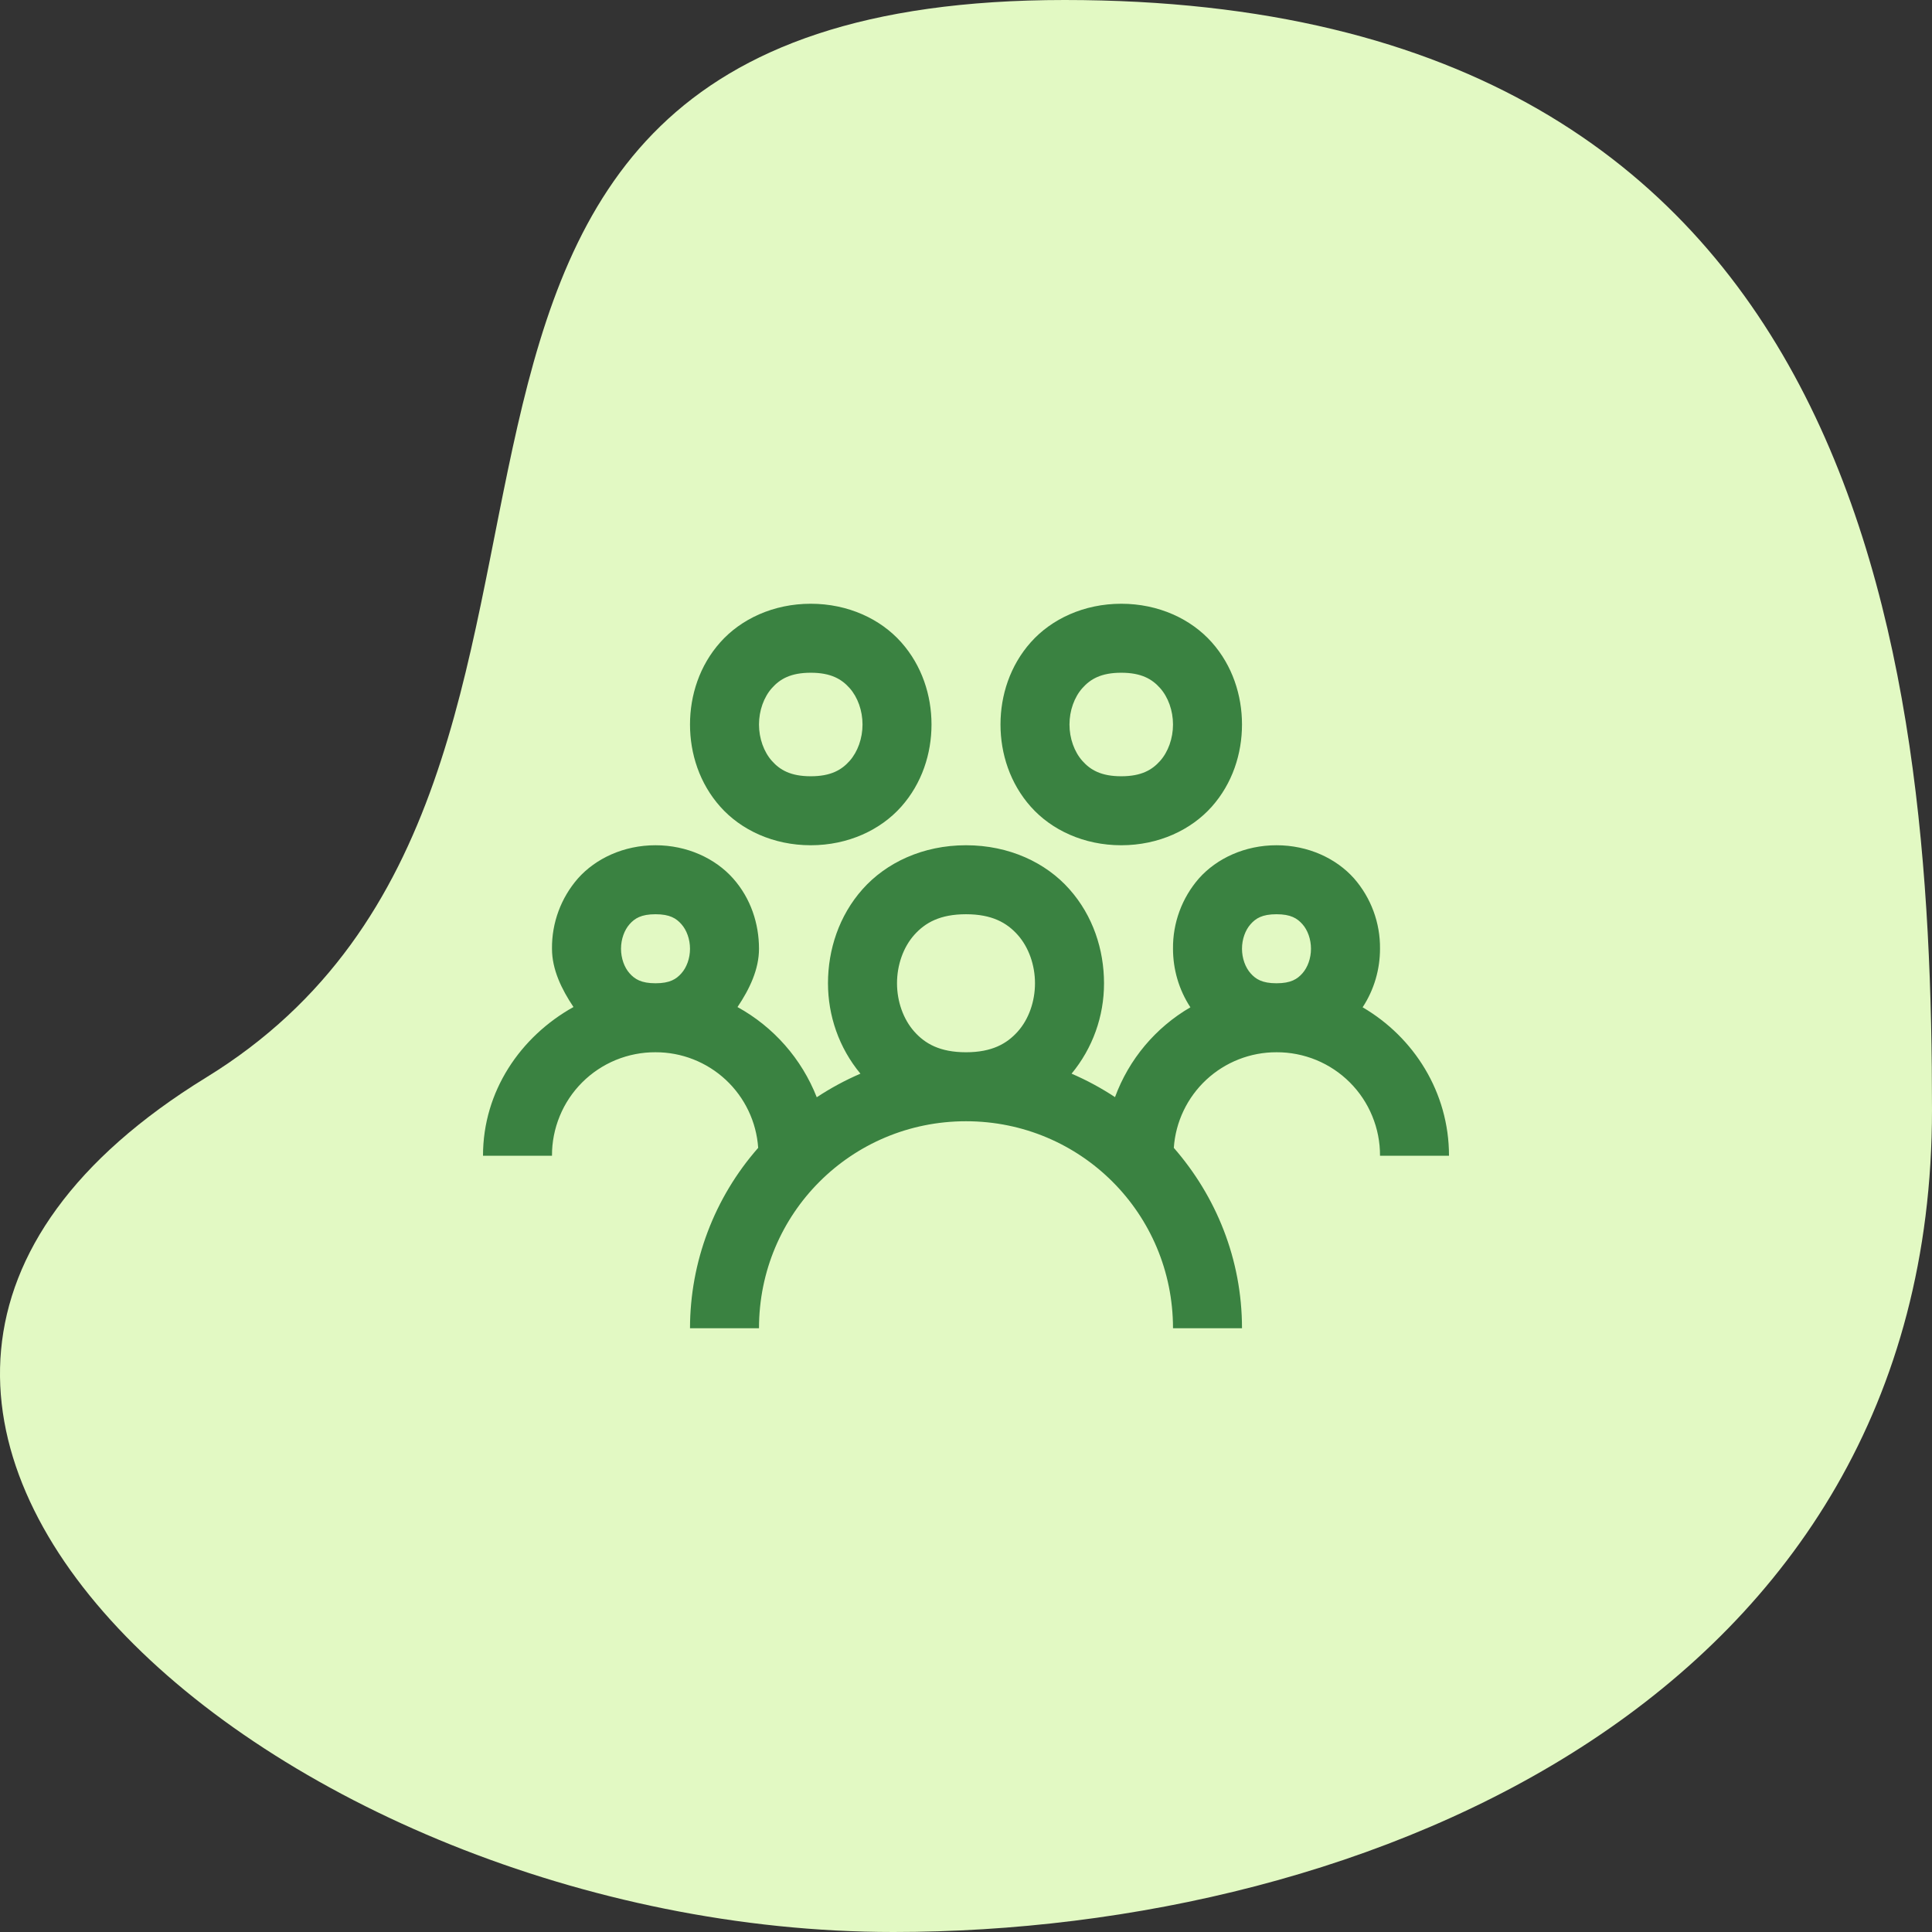 <svg width="48" height="48" viewBox="0 0 48 48" fill="none" xmlns="http://www.w3.org/2000/svg">
<rect x="0" y="0" width="48" height="48" fill="#333333" stroke="none"/>
<g clip-path="url(#clip0)">
<path d="M48 27.575C48 16.32 46.403 0 26.452 0C6.501 0 17.257 19.311 5.129 26.765C-8.19 34.95 6.909 48 22.195 48C33.97 48 48 42.173 48 27.575Z" fill="#E2F9C3"/>
<path d="M20.143 15C19.214 15 18.409 15.38 17.895 15.958C17.38 16.536 17.143 17.274 17.143 18C17.143 18.726 17.38 19.464 17.895 20.042C18.409 20.621 19.215 21 20.143 21C21.071 21 21.877 20.62 22.391 20.042C22.905 19.464 23.143 18.726 23.143 18C23.143 17.274 22.905 16.536 22.391 15.958C21.877 15.379 21.071 15 20.143 15ZM27.857 15C26.929 15 26.123 15.38 25.609 15.958C25.095 16.536 24.857 17.274 24.857 18C24.857 18.726 25.095 19.464 25.609 20.042C26.123 20.621 26.929 21 27.857 21C28.786 21 29.591 20.62 30.106 20.042C30.62 19.464 30.857 18.726 30.857 18C30.857 17.274 30.62 16.536 30.106 15.958C29.591 15.379 28.786 15 27.857 15ZM20.143 16.714C20.643 16.714 20.909 16.871 21.109 17.096C21.309 17.321 21.429 17.655 21.429 18C21.429 18.345 21.309 18.679 21.109 18.904C20.909 19.129 20.643 19.286 20.143 19.286C19.643 19.286 19.377 19.129 19.177 18.904C18.977 18.679 18.857 18.345 18.857 18C18.857 17.655 18.977 17.321 19.177 17.096C19.377 16.871 19.643 16.714 20.143 16.714ZM27.857 16.714C28.357 16.714 28.623 16.871 28.823 17.096C29.023 17.321 29.143 17.655 29.143 18C29.143 18.345 29.023 18.679 28.823 18.904C28.623 19.129 28.357 19.286 27.857 19.286C27.357 19.286 27.091 19.129 26.891 18.904C26.691 18.679 26.571 18.345 26.571 18C26.571 17.655 26.691 17.321 26.891 17.096C27.091 16.871 27.357 16.714 27.857 16.714ZM16.286 21C15.5 21 14.802 21.326 14.359 21.824C13.937 22.307 13.707 22.929 13.714 23.571C13.714 24.084 13.949 24.573 14.248 25.019C12.932 25.753 12 27.109 12 28.714H13.714C13.712 28.376 13.778 28.041 13.907 27.728C14.035 27.415 14.225 27.131 14.464 26.892C14.703 26.653 14.987 26.464 15.3 26.335C15.613 26.207 15.948 26.141 16.286 26.143C16.933 26.141 17.557 26.386 18.031 26.827C18.504 27.268 18.793 27.872 18.837 28.518C17.747 29.757 17.145 31.35 17.143 33H18.857C18.857 30.15 21.15 27.857 24 27.857C26.85 27.857 29.143 30.15 29.143 33H30.857C30.857 31.284 30.212 29.72 29.163 28.518C29.207 27.872 29.496 27.268 29.969 26.827C30.443 26.386 31.067 26.141 31.714 26.143C32.052 26.141 32.387 26.207 32.7 26.335C33.013 26.464 33.297 26.653 33.536 26.892C33.775 27.131 33.965 27.415 34.093 27.728C34.222 28.041 34.288 28.376 34.286 28.714H36C36 27.139 35.129 25.771 33.854 25.026C34.144 24.584 34.286 24.076 34.286 23.571C34.293 22.929 34.063 22.307 33.641 21.824C33.198 21.326 32.5 21 31.714 21C30.928 21 30.23 21.326 29.787 21.824C29.365 22.308 29.136 22.929 29.143 23.571C29.143 24.076 29.285 24.584 29.575 25.026C28.71 25.529 28.047 26.319 27.702 27.258C27.36 27.032 26.999 26.837 26.623 26.675C27.146 26.043 27.431 25.249 27.429 24.429C27.429 23.595 27.155 22.75 26.569 22.092C25.985 21.432 25.072 21 24 21C22.928 21 22.016 21.433 21.43 22.092C20.845 22.75 20.571 23.595 20.571 24.429C20.571 25.228 20.84 26.029 21.377 26.675C20.999 26.838 20.636 27.034 20.292 27.261C19.917 26.307 19.221 25.514 18.323 25.02C18.623 24.573 18.857 24.084 18.857 23.571C18.857 22.952 18.655 22.321 18.213 21.824C17.77 21.326 17.071 21 16.286 21ZM16.286 22.714C16.643 22.714 16.802 22.817 16.93 22.962C17.059 23.107 17.143 23.333 17.143 23.572C17.143 23.811 17.059 24.036 16.93 24.181C16.802 24.326 16.643 24.429 16.286 24.429C15.929 24.429 15.77 24.326 15.641 24.181C15.512 24.036 15.429 23.81 15.429 23.571C15.429 23.332 15.513 23.107 15.641 22.962C15.769 22.817 15.929 22.714 16.286 22.714ZM24 22.714C24.643 22.714 25.016 22.924 25.287 23.23C25.558 23.536 25.714 23.976 25.714 24.429C25.714 24.882 25.559 25.322 25.287 25.627C25.015 25.932 24.643 26.143 24 26.143C23.357 26.143 22.984 25.933 22.713 25.627C22.442 25.321 22.286 24.881 22.286 24.429C22.286 23.977 22.441 23.535 22.713 23.229C22.985 22.923 23.357 22.714 24 22.714ZM31.714 22.714C32.071 22.714 32.23 22.817 32.359 22.962C32.488 23.107 32.571 23.333 32.571 23.572C32.571 23.811 32.487 24.036 32.359 24.181C32.231 24.326 32.071 24.429 31.714 24.429C31.357 24.429 31.198 24.326 31.07 24.181C30.941 24.036 30.857 23.81 30.857 23.571C30.857 23.332 30.941 23.107 31.07 22.962C31.198 22.817 31.357 22.714 31.714 22.714Z" fill="#3A8241"/>
</g>
<defs>
<clipPath id="clip0">
<rect width="48" height="48" fill="white"/>
</clipPath>
</defs>
</svg>
